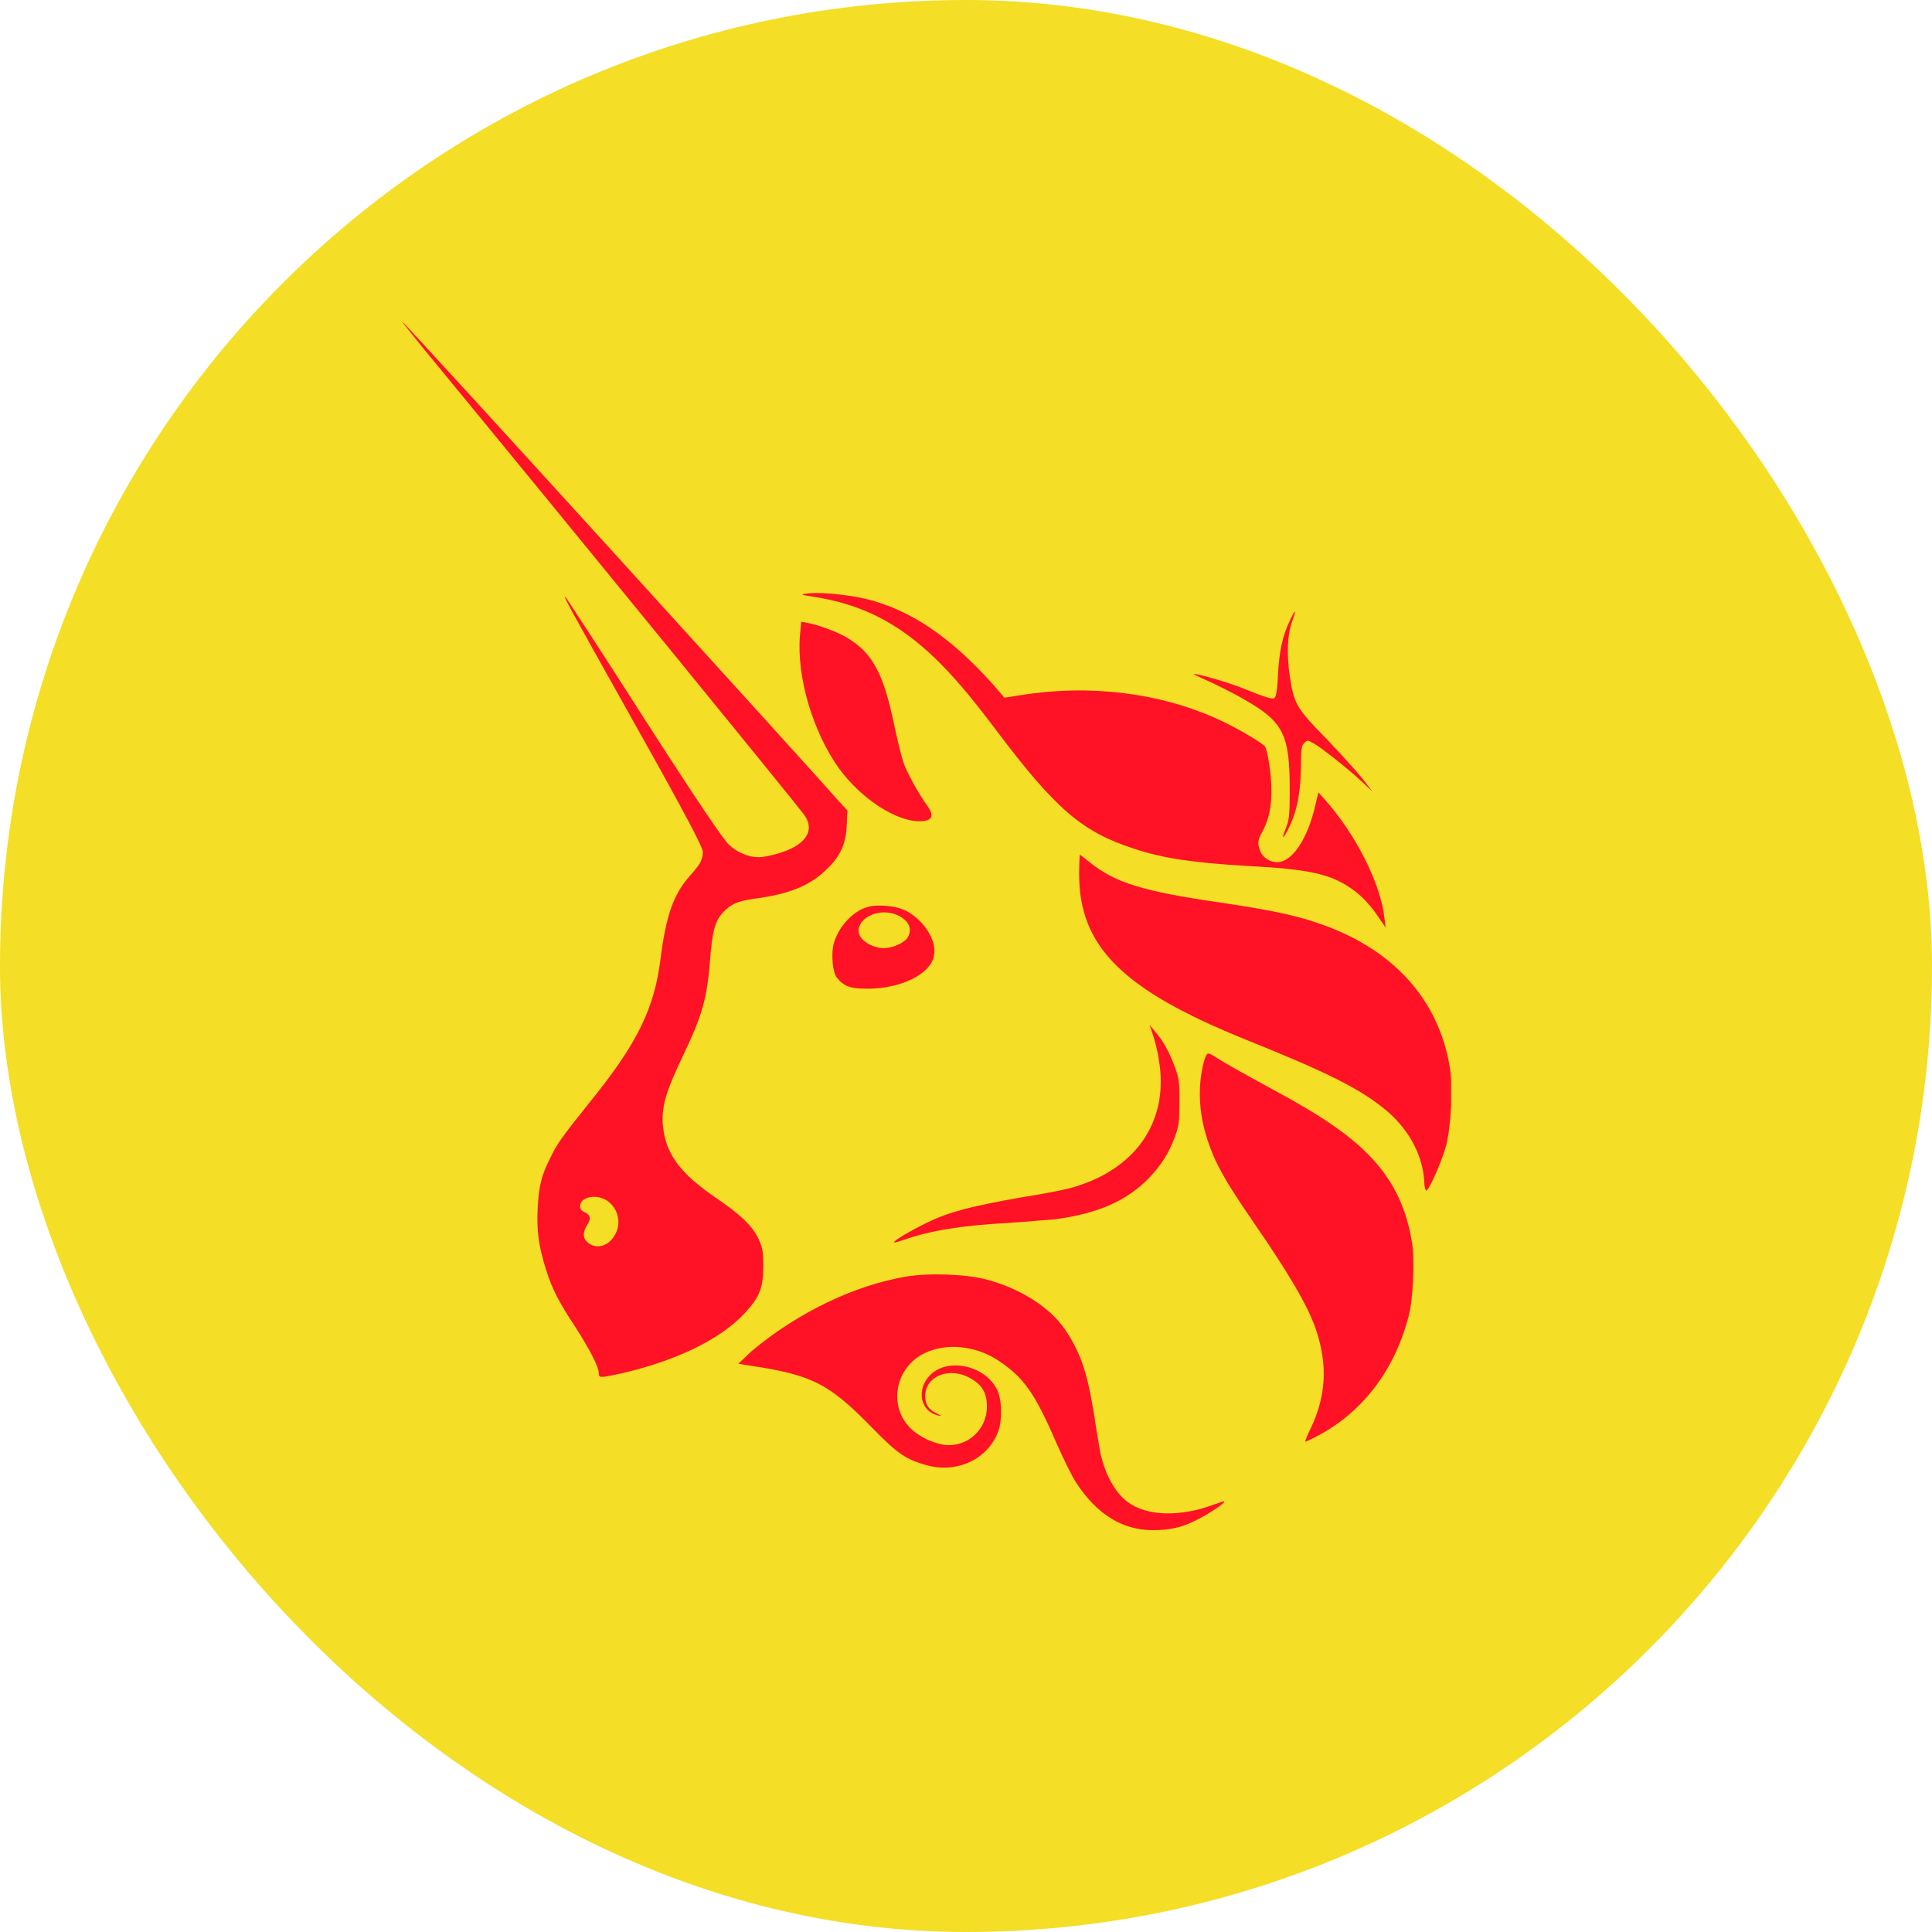 <svg width="48" height="48" viewBox="0 0 48 48" fill="none" xmlns="http://www.w3.org/2000/svg">
<rect width="48" height="48" rx="24" fill="#F4DE26"/>
<g clip-path="url(#clip0_71_27)">
<path d="M20.217 14.827C19.892 14.78 19.876 14.765 20.031 14.749C20.325 14.703 21.006 14.765 21.486 14.873C22.601 15.136 23.607 15.817 24.675 17.009L24.953 17.334L25.356 17.272C27.074 16.994 28.839 17.21 30.31 17.892C30.712 18.077 31.347 18.449 31.424 18.542C31.455 18.573 31.502 18.774 31.532 18.975C31.641 19.703 31.594 20.245 31.362 20.663C31.238 20.895 31.238 20.957 31.316 21.158C31.378 21.313 31.564 21.421 31.734 21.421C32.105 21.421 32.492 20.833 32.678 20.012L32.755 19.687L32.895 19.842C33.684 20.724 34.303 21.947 34.396 22.814L34.427 23.046L34.288 22.845C34.056 22.489 33.839 22.257 33.545 22.056C33.019 21.7 32.461 21.591 30.991 21.514C29.659 21.436 28.901 21.328 28.158 21.081C26.889 20.663 26.238 20.121 24.737 18.124C24.071 17.241 23.653 16.762 23.235 16.359C22.322 15.477 21.409 15.012 20.217 14.827Z" fill="#FF1126"/>
<path d="M31.749 16.793C31.78 16.204 31.858 15.817 32.028 15.461C32.09 15.322 32.152 15.198 32.167 15.198C32.183 15.198 32.152 15.306 32.105 15.43C31.981 15.771 31.966 16.251 32.043 16.793C32.152 17.489 32.198 17.582 32.941 18.341C33.282 18.697 33.684 19.145 33.839 19.331L34.102 19.672L33.839 19.424C33.514 19.115 32.771 18.526 32.6 18.449C32.492 18.387 32.477 18.387 32.399 18.464C32.337 18.526 32.322 18.619 32.322 19.068C32.306 19.765 32.214 20.198 31.981 20.647C31.858 20.879 31.842 20.833 31.95 20.57C32.028 20.368 32.043 20.276 32.043 19.61C32.043 18.263 31.889 17.938 30.944 17.396C30.712 17.257 30.309 17.056 30.077 16.947C29.83 16.839 29.644 16.746 29.659 16.746C29.69 16.715 30.604 16.978 30.96 17.133C31.502 17.35 31.594 17.365 31.656 17.35C31.703 17.303 31.734 17.18 31.749 16.793Z" fill="#FF1126"/>
<path d="M20.851 19.099C20.201 18.201 19.783 16.808 19.876 15.771L19.907 15.446L20.062 15.477C20.341 15.523 20.82 15.709 21.053 15.848C21.672 16.22 21.951 16.731 22.214 18C22.291 18.372 22.399 18.805 22.446 18.944C22.523 19.177 22.817 19.718 23.065 20.059C23.235 20.306 23.127 20.43 22.74 20.399C22.152 20.337 21.362 19.796 20.851 19.099Z" fill="#FF1126"/>
<path d="M30.96 25.833C27.895 24.594 26.811 23.526 26.811 21.715C26.811 21.452 26.826 21.235 26.826 21.235C26.842 21.235 26.95 21.328 27.09 21.436C27.709 21.932 28.405 22.149 30.34 22.427C31.471 22.598 32.121 22.721 32.709 22.923C34.582 23.542 35.743 24.811 36.022 26.529C36.099 27.025 36.053 27.969 35.929 28.464C35.82 28.851 35.511 29.564 35.433 29.579C35.418 29.579 35.387 29.502 35.387 29.378C35.356 28.728 35.031 28.108 34.489 27.628C33.839 27.071 33.003 26.653 30.96 25.833Z" fill="#FF1126"/>
<path d="M28.793 26.344C28.762 26.111 28.684 25.817 28.638 25.694L28.56 25.461L28.7 25.632C28.901 25.864 29.056 26.142 29.195 26.529C29.303 26.823 29.303 26.916 29.303 27.396C29.303 27.861 29.288 27.969 29.195 28.232C29.04 28.65 28.854 28.944 28.545 29.269C27.988 29.842 27.26 30.152 26.223 30.291C26.037 30.306 25.511 30.353 25.046 30.384C23.885 30.446 23.111 30.57 22.415 30.817C22.322 30.848 22.229 30.879 22.214 30.864C22.183 30.833 22.663 30.554 23.049 30.368C23.591 30.105 24.149 29.966 25.372 29.749C25.975 29.656 26.594 29.532 26.749 29.471C28.282 28.991 29.04 27.799 28.793 26.344Z" fill="#FF1126"/>
<path d="M30.201 28.836C29.799 27.954 29.706 27.118 29.923 26.328C29.954 26.251 29.985 26.173 30.015 26.173C30.047 26.173 30.139 26.22 30.232 26.282C30.418 26.406 30.805 26.622 31.796 27.164C33.05 27.845 33.762 28.372 34.257 28.975C34.69 29.502 34.954 30.105 35.077 30.848C35.155 31.266 35.108 32.272 35 32.69C34.66 34.006 33.886 35.059 32.755 35.663C32.585 35.755 32.446 35.817 32.43 35.817C32.415 35.817 32.477 35.663 32.57 35.477C32.941 34.687 32.988 33.929 32.709 33.077C32.539 32.551 32.183 31.916 31.471 30.848C30.619 29.61 30.418 29.285 30.201 28.836Z" fill="#FF1126"/>
<path d="M18.669 33.573C19.814 32.613 21.223 31.932 22.523 31.715C23.081 31.622 24.009 31.653 24.52 31.793C25.341 32.009 26.084 32.474 26.471 33.046C26.842 33.604 27.012 34.084 27.183 35.152C27.245 35.57 27.322 36.003 27.338 36.096C27.461 36.653 27.709 37.087 28.019 37.319C28.498 37.675 29.334 37.69 30.155 37.381C30.294 37.334 30.418 37.288 30.418 37.303C30.449 37.334 30.031 37.613 29.752 37.752C29.365 37.954 29.056 38.016 28.638 38.016C27.895 38.016 27.26 37.629 26.749 36.855C26.641 36.7 26.424 36.251 26.238 35.833C25.697 34.579 25.418 34.207 24.783 33.789C24.226 33.433 23.514 33.356 22.972 33.619C22.26 33.96 22.074 34.873 22.57 35.43C22.771 35.663 23.142 35.848 23.452 35.895C24.025 35.972 24.52 35.523 24.52 34.95C24.52 34.579 24.381 34.362 24.009 34.192C23.514 33.975 22.972 34.223 22.988 34.703C22.988 34.904 23.081 35.028 23.282 35.121C23.406 35.183 23.406 35.183 23.313 35.167C22.864 35.074 22.756 34.517 23.112 34.161C23.545 33.728 24.458 33.913 24.768 34.517C24.892 34.765 24.907 35.26 24.799 35.57C24.536 36.251 23.793 36.607 23.034 36.406C22.523 36.266 22.307 36.127 21.687 35.492C20.604 34.378 20.186 34.161 18.638 33.929L18.344 33.882L18.669 33.573Z" fill="#FF1126"/>
<path fill-rule="evenodd" clip-rule="evenodd" d="M10.527 8.666C14.133 13.046 19.691 19.858 19.969 20.229C20.201 20.539 20.109 20.833 19.722 21.049C19.505 21.173 19.056 21.297 18.839 21.297C18.591 21.297 18.297 21.173 18.096 20.972C17.957 20.833 17.353 19.951 15.991 17.83C14.954 16.204 14.071 14.858 14.056 14.842C13.994 14.811 13.994 14.811 15.883 18.186C17.075 20.306 17.462 21.065 17.462 21.158C17.462 21.359 17.4 21.468 17.152 21.746C16.734 22.21 16.548 22.737 16.409 23.836C16.254 25.059 15.836 25.926 14.644 27.396C13.948 28.263 13.839 28.418 13.669 28.774C13.452 29.207 13.39 29.455 13.359 30.012C13.328 30.601 13.39 30.972 13.561 31.529C13.715 32.025 13.886 32.35 14.304 32.984C14.66 33.542 14.876 33.96 14.876 34.115C14.876 34.238 14.907 34.238 15.465 34.115C16.796 33.805 17.895 33.279 18.499 32.629C18.87 32.226 18.963 32.009 18.963 31.452C18.963 31.096 18.948 31.019 18.855 30.802C18.7 30.461 18.406 30.183 17.771 29.749C16.935 29.177 16.579 28.712 16.486 28.093C16.409 27.567 16.502 27.21 16.966 26.235C17.446 25.229 17.57 24.811 17.647 23.79C17.694 23.139 17.771 22.876 17.957 22.675C18.158 22.458 18.328 22.381 18.808 22.319C19.598 22.21 20.109 22.009 20.511 21.622C20.867 21.297 21.022 20.972 21.037 20.492L21.053 20.136L20.852 19.919C20.124 19.084 10.047 8 10 8C9.985 8 10.232 8.294 10.527 8.666ZM15.279 30.678C15.449 30.384 15.356 30.012 15.078 29.827C14.814 29.656 14.412 29.734 14.412 29.966C14.412 30.028 14.443 30.09 14.536 30.121C14.675 30.198 14.691 30.276 14.582 30.446C14.474 30.616 14.474 30.771 14.613 30.879C14.83 31.049 15.124 30.957 15.279 30.678Z" fill="#FF1126"/>
<path fill-rule="evenodd" clip-rule="evenodd" d="M21.548 22.536C21.176 22.644 20.82 23.046 20.712 23.449C20.65 23.697 20.681 24.145 20.789 24.285C20.96 24.502 21.114 24.564 21.548 24.564C22.399 24.564 23.127 24.192 23.204 23.743C23.282 23.372 22.957 22.861 22.508 22.628C22.275 22.505 21.796 22.458 21.548 22.536ZM22.539 23.31C22.662 23.124 22.616 22.923 22.384 22.783C21.966 22.52 21.331 22.737 21.331 23.139C21.331 23.341 21.656 23.557 21.966 23.557C22.167 23.557 22.446 23.433 22.539 23.31Z" fill="#FF1126"/>
</g>
<defs>
<clipPath id="clip0_71_27">
<rect width="26.053" height="30" fill="white" transform="translate(10 8)"/>
</clipPath>
</defs>
</svg>
